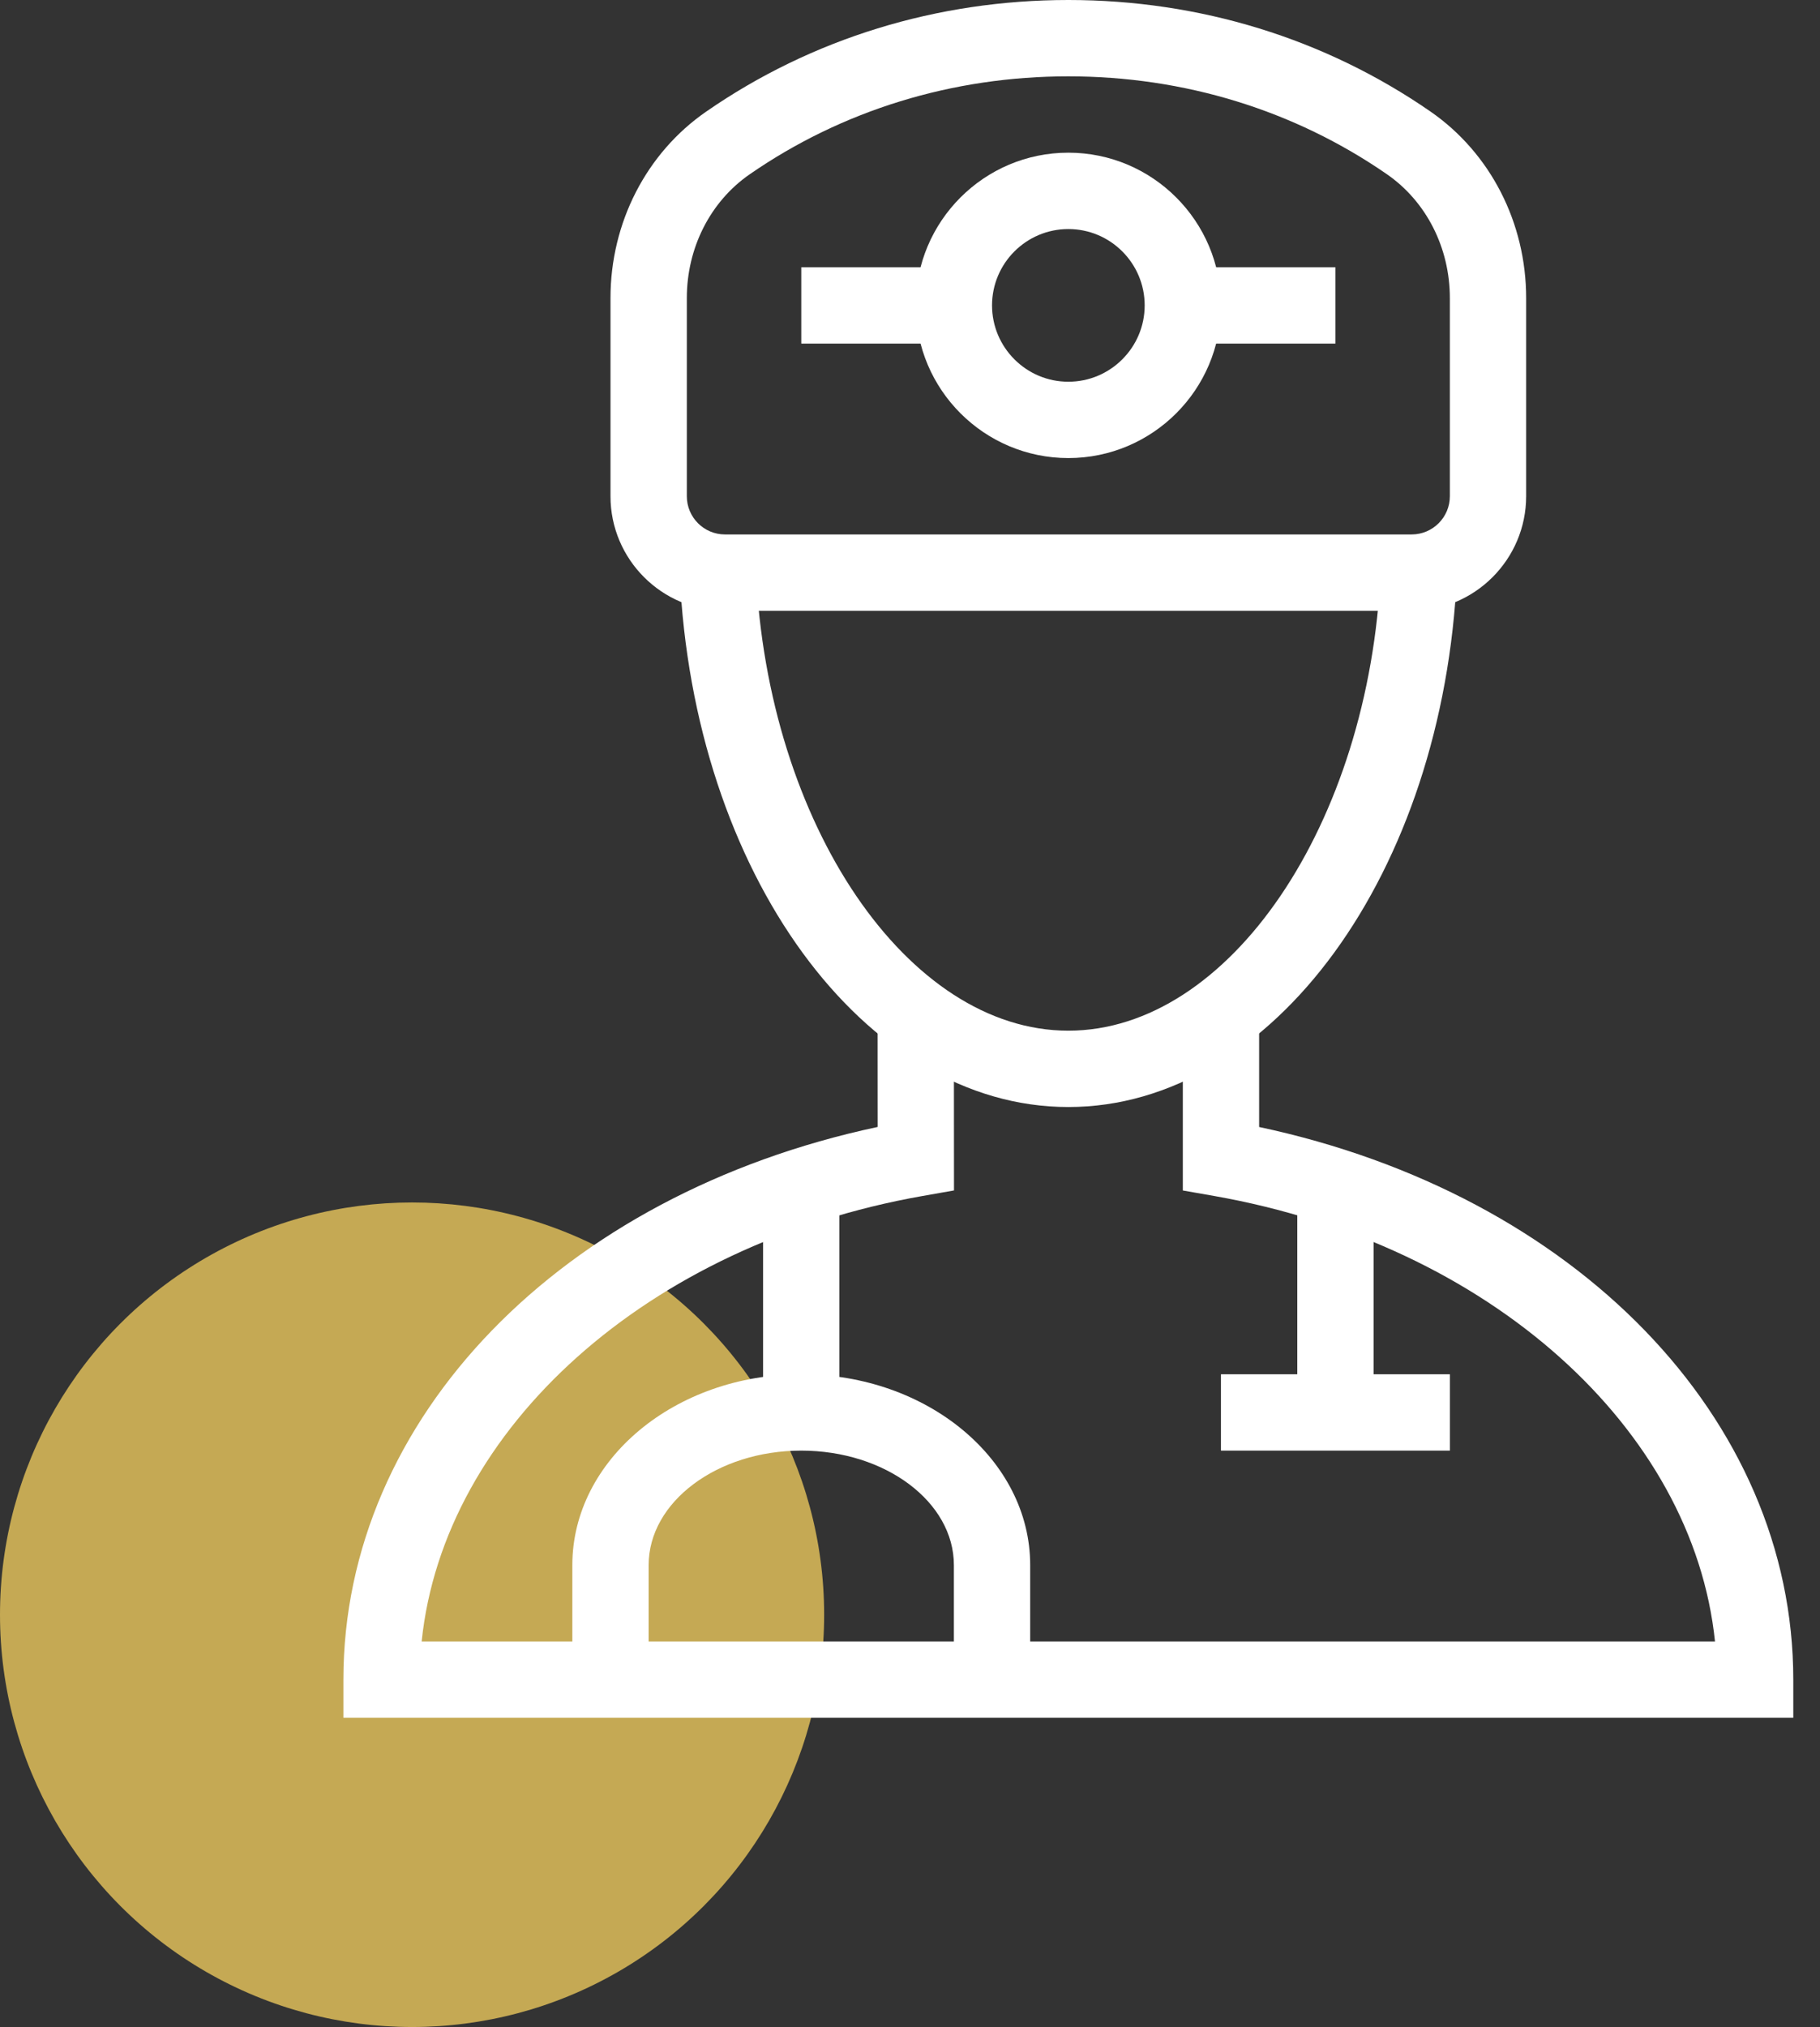 <svg width="53" height="59" viewBox="0 0 53 59" fill="none" xmlns="http://www.w3.org/2000/svg">
<rect x="0" y="0" width="53" height="59" fill="#333333" stroke="none"/>
<circle cx="12" cy="47" r="12" fill="#C5A954"/>
<path d="M31.111 13.333C28.66 13.333 26.667 11.34 26.667 8.889C26.667 6.438 28.66 4.444 31.111 4.444C33.563 4.444 35.556 6.438 35.556 8.889C35.556 11.34 33.563 13.333 31.111 13.333ZM31.111 6.667C29.886 6.667 28.889 7.663 28.889 8.889C28.889 10.114 29.886 11.111 31.111 11.111C32.337 11.111 33.334 10.114 33.334 8.889C33.334 7.663 32.337 6.667 31.111 6.667Z" fill="white"/>
<path d="M41.109 17.778H21.112C19.274 17.778 17.778 16.282 17.778 14.444V8.677C17.778 6.484 18.82 4.454 20.567 3.247C23.637 1.123 27.284 0 31.112 0C34.936 0 38.582 1.122 41.653 3.244C43.401 4.452 44.443 6.482 44.443 8.677V14.444C44.442 16.282 42.946 17.778 41.109 17.778ZM31.112 2.222C27.737 2.222 24.528 3.209 21.832 5.073C20.685 5.867 20.001 7.213 20.001 8.676V14.444C20.001 15.058 20.499 15.556 21.112 15.556H41.109C41.722 15.556 42.221 15.057 42.221 14.444V8.677C42.221 7.213 41.536 5.866 40.389 5.072C37.692 3.208 34.484 2.222 31.112 2.222Z" fill="white"/>
<path d="M31.111 32.222C25.159 32.222 20.188 25.407 19.793 16.706L22.012 16.606C22.348 23.992 26.429 30 31.111 30C35.794 30 39.875 23.992 40.209 16.606L42.429 16.706C42.035 25.407 37.064 32.222 31.111 32.222Z" fill="white"/>
<path d="M38.888 7.778H34.444V10.001H38.888V7.778Z" fill="white"/>
<path d="M27.778 7.778H23.334V10.001H27.778V7.778Z" fill="white"/>
<path d="M52.222 50H10V48.889C10 41.273 16.35 34.761 25.558 32.802L25.556 29.531L27.778 29.529L27.781 34.65L26.862 34.812C18.855 36.224 12.919 41.579 12.279 47.778H49.942C49.302 41.579 43.369 36.224 35.362 34.812L34.445 34.651V29.531H36.667V32.803C45.873 34.762 52.222 41.273 52.222 48.89V50Z" fill="white"/>
<path d="M24.444 34.554H22.222V41.111H24.444V34.554Z" fill="white"/>
<path d="M40 34.552H37.778V41.111H40V34.552Z" fill="white"/>
<path d="M42.222 40.001H35.555V42.223H42.222V40.001Z" fill="white"/>
<path d="M30 48.889H27.778V45.556C27.778 43.718 25.785 42.223 23.334 42.223C20.883 42.223 18.889 43.718 18.889 45.556V48.889H16.667V45.556C16.667 42.493 19.657 40.001 23.334 40.001C27.01 40.001 30 42.493 30 45.556V48.889Z" fill="white"/>
</svg>

